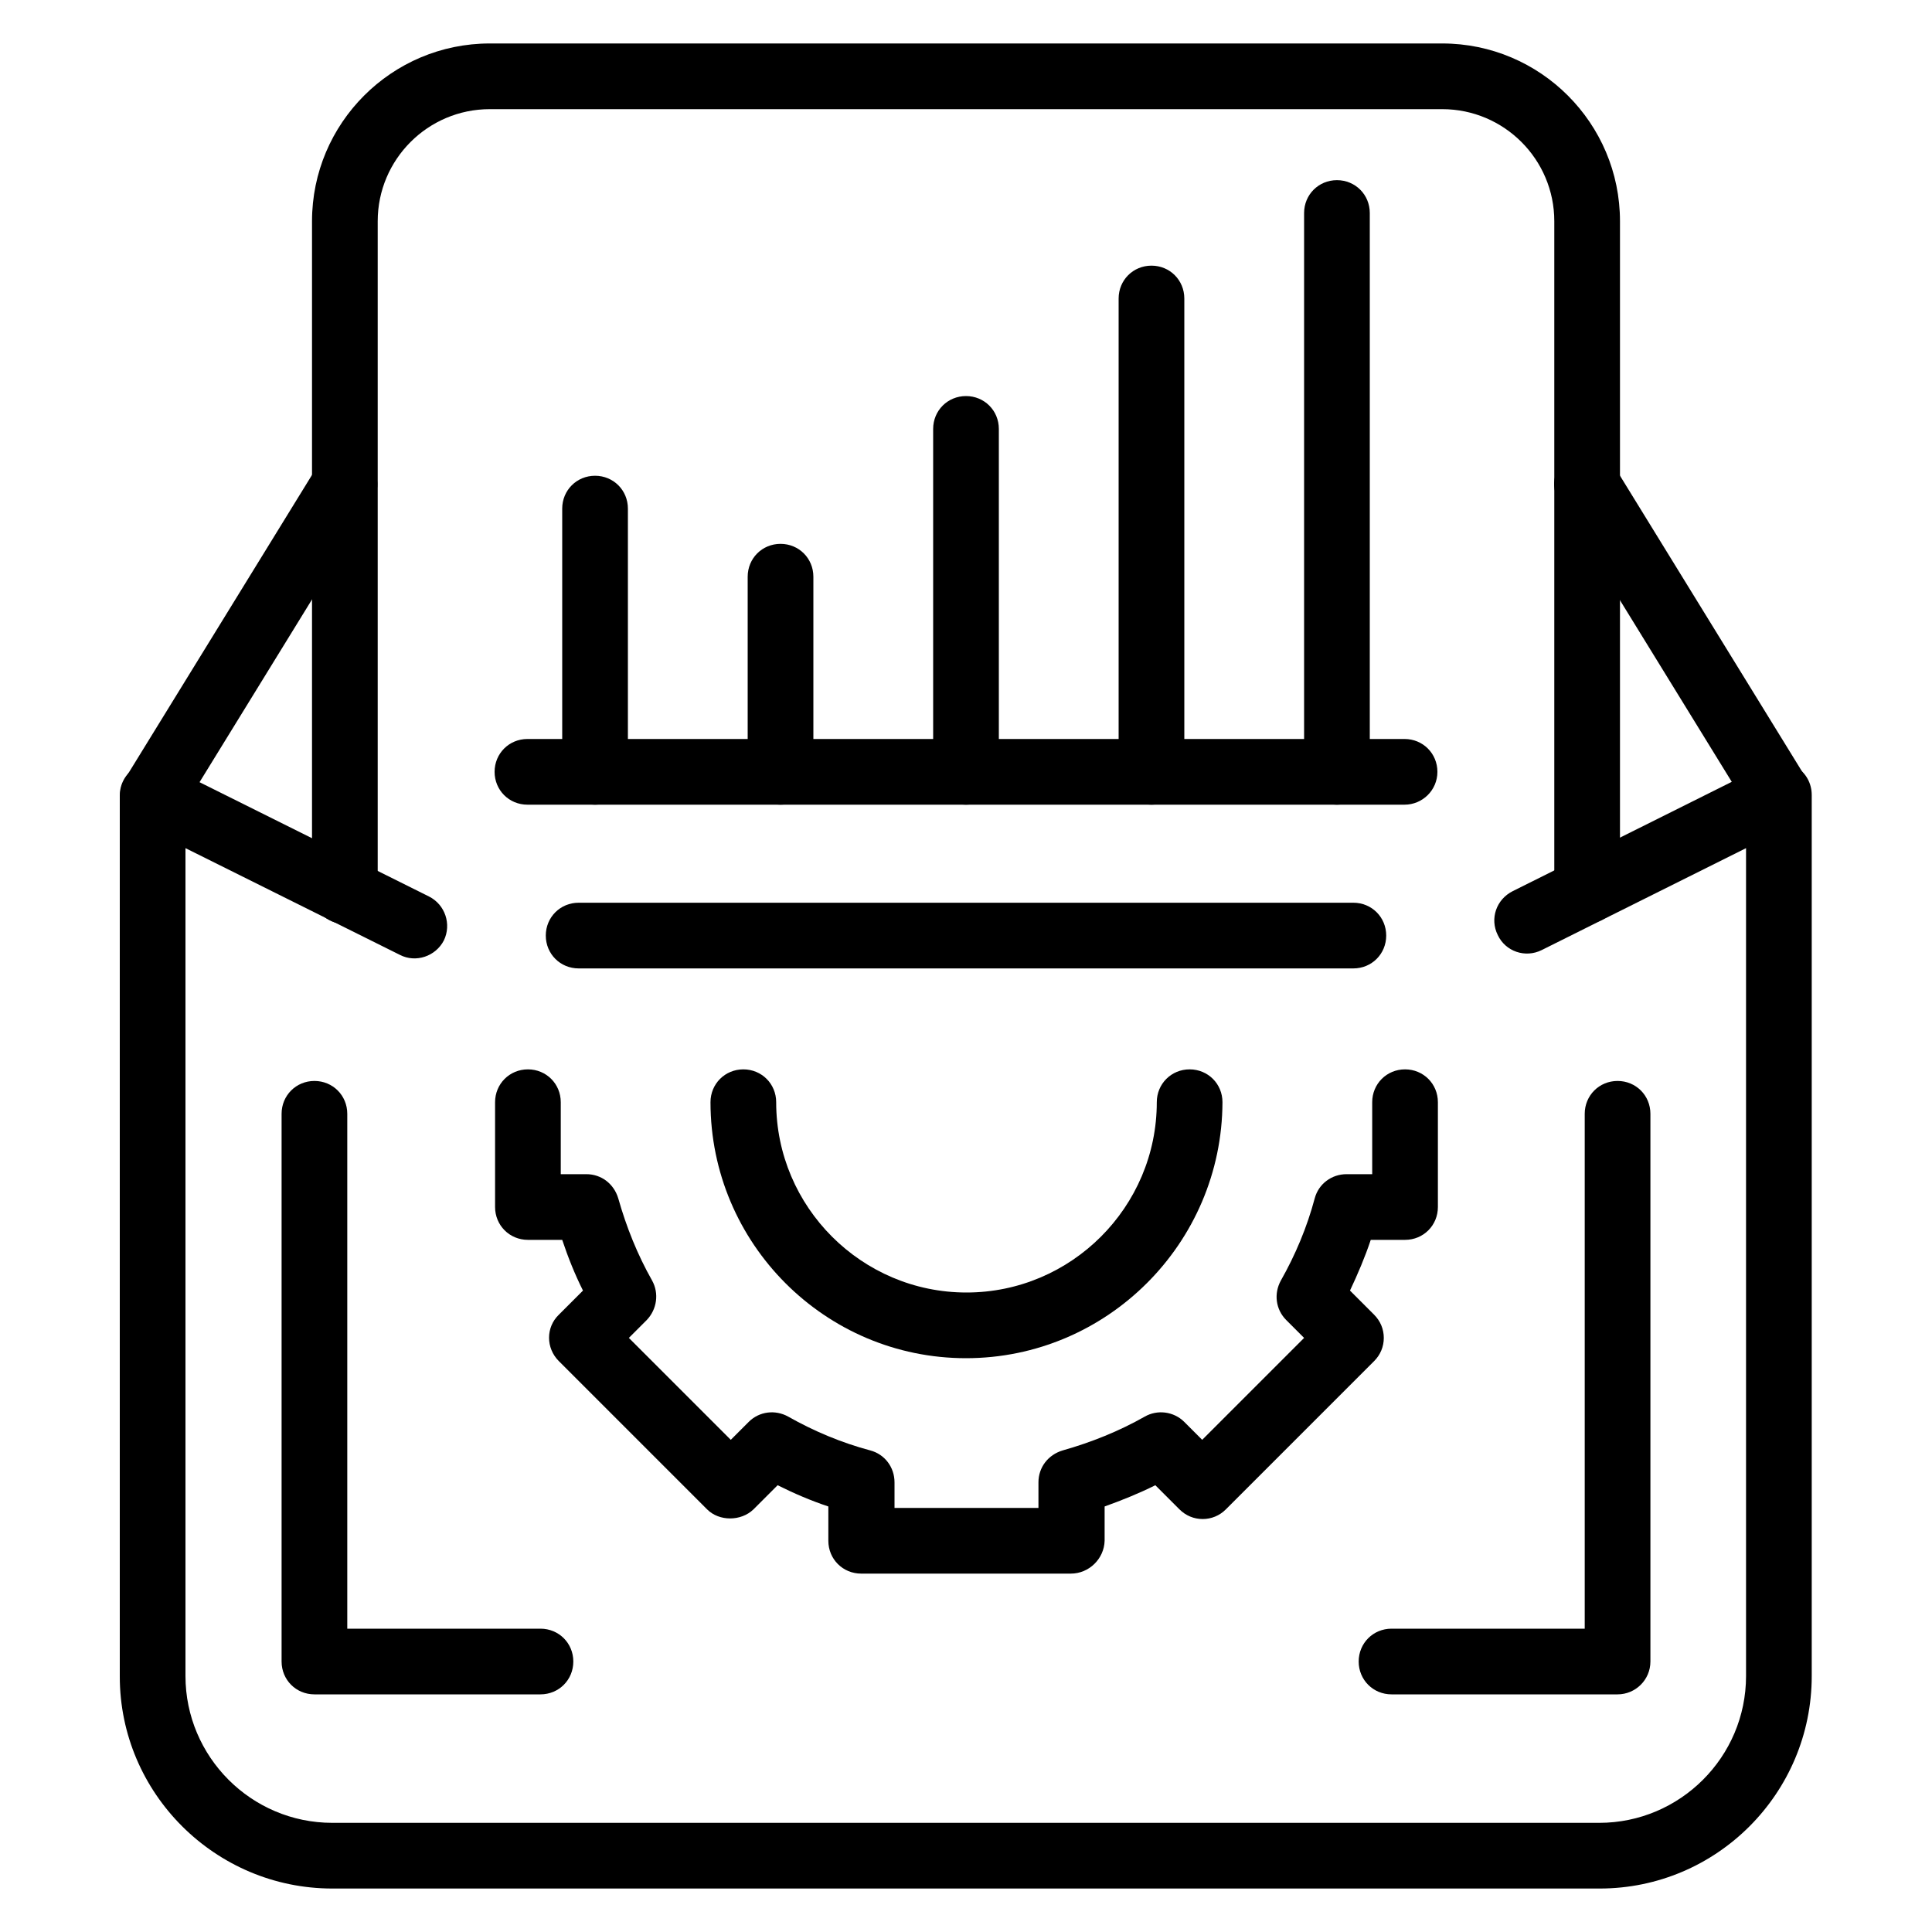 <?xml version="1.0" encoding="utf-8"?>
<!-- Generator: Adobe Illustrator 28.3.0, SVG Export Plug-In . SVG Version: 6.00 Build 0)  -->
<svg version="1.1" id="_Layer_" xmlns="http://www.w3.org/2000/svg" xmlns:xlink="http://www.w3.org/1999/xlink" x="0px" y="0px"
	 viewBox="0 0 400 400" style="enable-background:new 0 0 400 400;" xml:space="preserve">
<path d="M331.2,391H68.8c-24.2,0-44-19.7-44-43.9V164.7c0-2.4,1.2-4.5,3.2-5.8c2-1.2,4.5-1.4,6.6-0.3l54.2,27
	c3.4,1.7,4.7,5.8,3.1,9.1c-1.7,3.3-5.8,4.7-9.1,3l-44.4-22.1V347c0,16.7,13.6,30.4,30.4,30.4h262.3c16.7,0,30.4-13.6,30.4-30.4
	V175.6l-42.3,21.1c-3.4,1.7-7.5,0.3-9.1-3.1c-1.7-3.4-0.3-7.4,3.1-9.1l52.1-26c2.1-1,4.6-0.9,6.6,0.3c2,1.2,3.2,3.4,3.2,5.8V347
	C375.1,371.3,355.4,391,331.2,391L331.2,391z"/>
<path d="M328.6,191.2c-3.8,0-6.8-3-6.8-6.8V45.8c0-12.8-10.4-23.2-23.2-23.2H101.4c-12.8,0-23.2,10.4-23.2,23.2v138.7
	c0,3.8-3,6.8-6.8,6.8s-6.8-3-6.8-6.8V45.8C64.6,25.5,81.1,9,101.4,9h197.2c20.3,0,36.8,16.5,36.8,36.8v138.7
	C335.4,188.2,332.3,191.2,328.6,191.2L328.6,191.2z"/>
<path d="M31.7,171.5c-1.2,0-2.4-0.3-3.6-1c-3.2-2-4.2-6.2-2.2-9.3l39.7-64.5c2-3.2,6.1-4.2,9.3-2.2c3.2,2,4.2,6.2,2.2,9.3
	l-39.7,64.5C36.2,170.3,34,171.4,31.7,171.5L31.7,171.5z"/>
<path d="M368.3,171.5c-2.3,0-4.5-1.1-5.8-3.2l-39.7-64.5c-2-3.2-1-7.4,2.2-9.3c3.2-2,7.4-1,9.3,2.2l39.7,64.5c2,3.2,1,7.4-2.2,9.3
	C370.8,171.1,369.5,171.5,368.3,171.5L368.3,171.5z"/>
<path d="M290.8,166.6H109.2c-3.8,0-6.8-3-6.8-6.8s3-6.8,6.8-6.8h181.6c3.8,0,6.8,3,6.8,6.8S294.5,166.6,290.8,166.6z"/>
<path d="M280.2,200.5H119.8c-3.8,0-6.8-3-6.8-6.8s3-6.8,6.8-6.8h160.4c3.8,0,6.8,3,6.8,6.8S284,200.5,280.2,200.5L280.2,200.5z"/>
<path d="M200,166.6c-3.8,0-6.8-3-6.8-6.8v-71c0-3.8,3-6.8,6.8-6.8s6.8,3,6.8,6.8v71C206.8,163.6,203.7,166.6,200,166.6z"/>
<path d="M238.4,166.6c-3.8,0-6.8-3-6.8-6.8v-98c0-3.8,3-6.8,6.8-6.8c3.8,0,6.8,3,6.8,6.8v98C245.2,163.6,242.2,166.6,238.4,166.6z"
	/>
<path d="M276.8,166.6c-3.8,0-6.8-3-6.8-6.8V44.1c0-3.8,3-6.8,6.8-6.8s6.8,3,6.8,6.8v115.7C283.6,163.6,280.5,166.6,276.8,166.6z"/>
<path d="M161.6,166.6c-3.8,0-6.8-3-6.8-6.8v-40.4c0-3.8,3-6.8,6.8-6.8s6.8,3,6.8,6.8v40.4C168.4,163.6,165.4,166.6,161.6,166.6
	L161.6,166.6z"/>
<path d="M123.2,166.6c-3.8,0-6.8-3-6.8-6.8v-54.5c0-3.8,3-6.8,6.8-6.8s6.8,3,6.8,6.8v54.5C130,163.6,127,166.6,123.2,166.6
	L123.2,166.6z"/>
<path d="M221.7,325.8h-43.4c-3.8,0-6.8-3-6.8-6.8v-7.1c-3.6-1.2-7.1-2.7-10.5-4.4l-5,5c-2.6,2.5-7.1,2.5-9.6,0l-30.7-30.7
	c-2.7-2.7-2.7-7,0-9.6l5-5c-1.7-3.4-3.1-6.9-4.3-10.5h-7.1c-3.8,0-6.8-3-6.8-6.8v-21.7c0-3.8,3-6.8,6.8-6.8s6.8,3,6.8,6.8v14.9h5.3
	c3.1,0,5.7,2,6.6,5c1.7,6,4,11.7,7,17c1.5,2.7,1,6-1.1,8.2l-3.7,3.7l21.1,21.1l3.7-3.7c2.2-2.2,5.5-2.6,8.2-1.1c5.3,3,11,5.4,17,7
	c3,0.8,5,3.5,5,6.6v5.3H215v-5.3c0-3.1,2-5.7,5-6.6c6-1.7,11.7-4,17-7c2.6-1.5,6-1.1,8.2,1.1l3.7,3.7L270,277l-3.7-3.7
	c-2.2-2.2-2.6-5.5-1.1-8.2c3-5.3,5.4-11,7-17c0.8-3,3.5-5,6.6-5h5.3v-14.9c0-3.8,3-6.8,6.8-6.8s6.8,3,6.8,6.8v21.7
	c0,3.8-3,6.8-6.8,6.8h-7.1c-1.2,3.6-2.7,7.1-4.3,10.5l5,5c1.3,1.3,2,3,2,4.8s-0.7,3.5-2,4.8l-30.7,30.7c-1.3,1.3-3,2-4.8,2
	c-1.8,0-3.5-0.7-4.8-2l-5-5c-3.4,1.7-6.9,3.1-10.5,4.4v7.1C228.6,322.7,225.5,325.8,221.7,325.8L221.7,325.8z"/>
<path d="M200,281.2c-29.2,0-52.9-23.8-52.9-53c0-3.8,3-6.8,6.8-6.8s6.8,3,6.8,6.8c0,21.7,17.7,39.4,39.4,39.4s39.4-17.7,39.4-39.4
	c0-3.8,3-6.8,6.8-6.8c3.8,0,6.8,3,6.8,6.8C253,257.4,229.2,281.2,200,281.2L200,281.2z"/>
<path d="M111.9,350.8H65.1c-3.8,0-6.8-3-6.8-6.8V230.6c0-3.8,3-6.8,6.8-6.8c3.8,0,6.8,3,6.8,6.8v106.6h40c3.8,0,6.8,3,6.8,6.8
	S115.7,350.8,111.9,350.8z"/>
<path d="M334.9,350.8h-46.8c-3.8,0-6.8-3-6.8-6.8s3-6.8,6.8-6.8h40V230.6c0-3.8,3-6.8,6.8-6.8s6.8,3,6.8,6.8V344
	C341.7,347.8,338.6,350.8,334.9,350.8z"/>
</svg>
